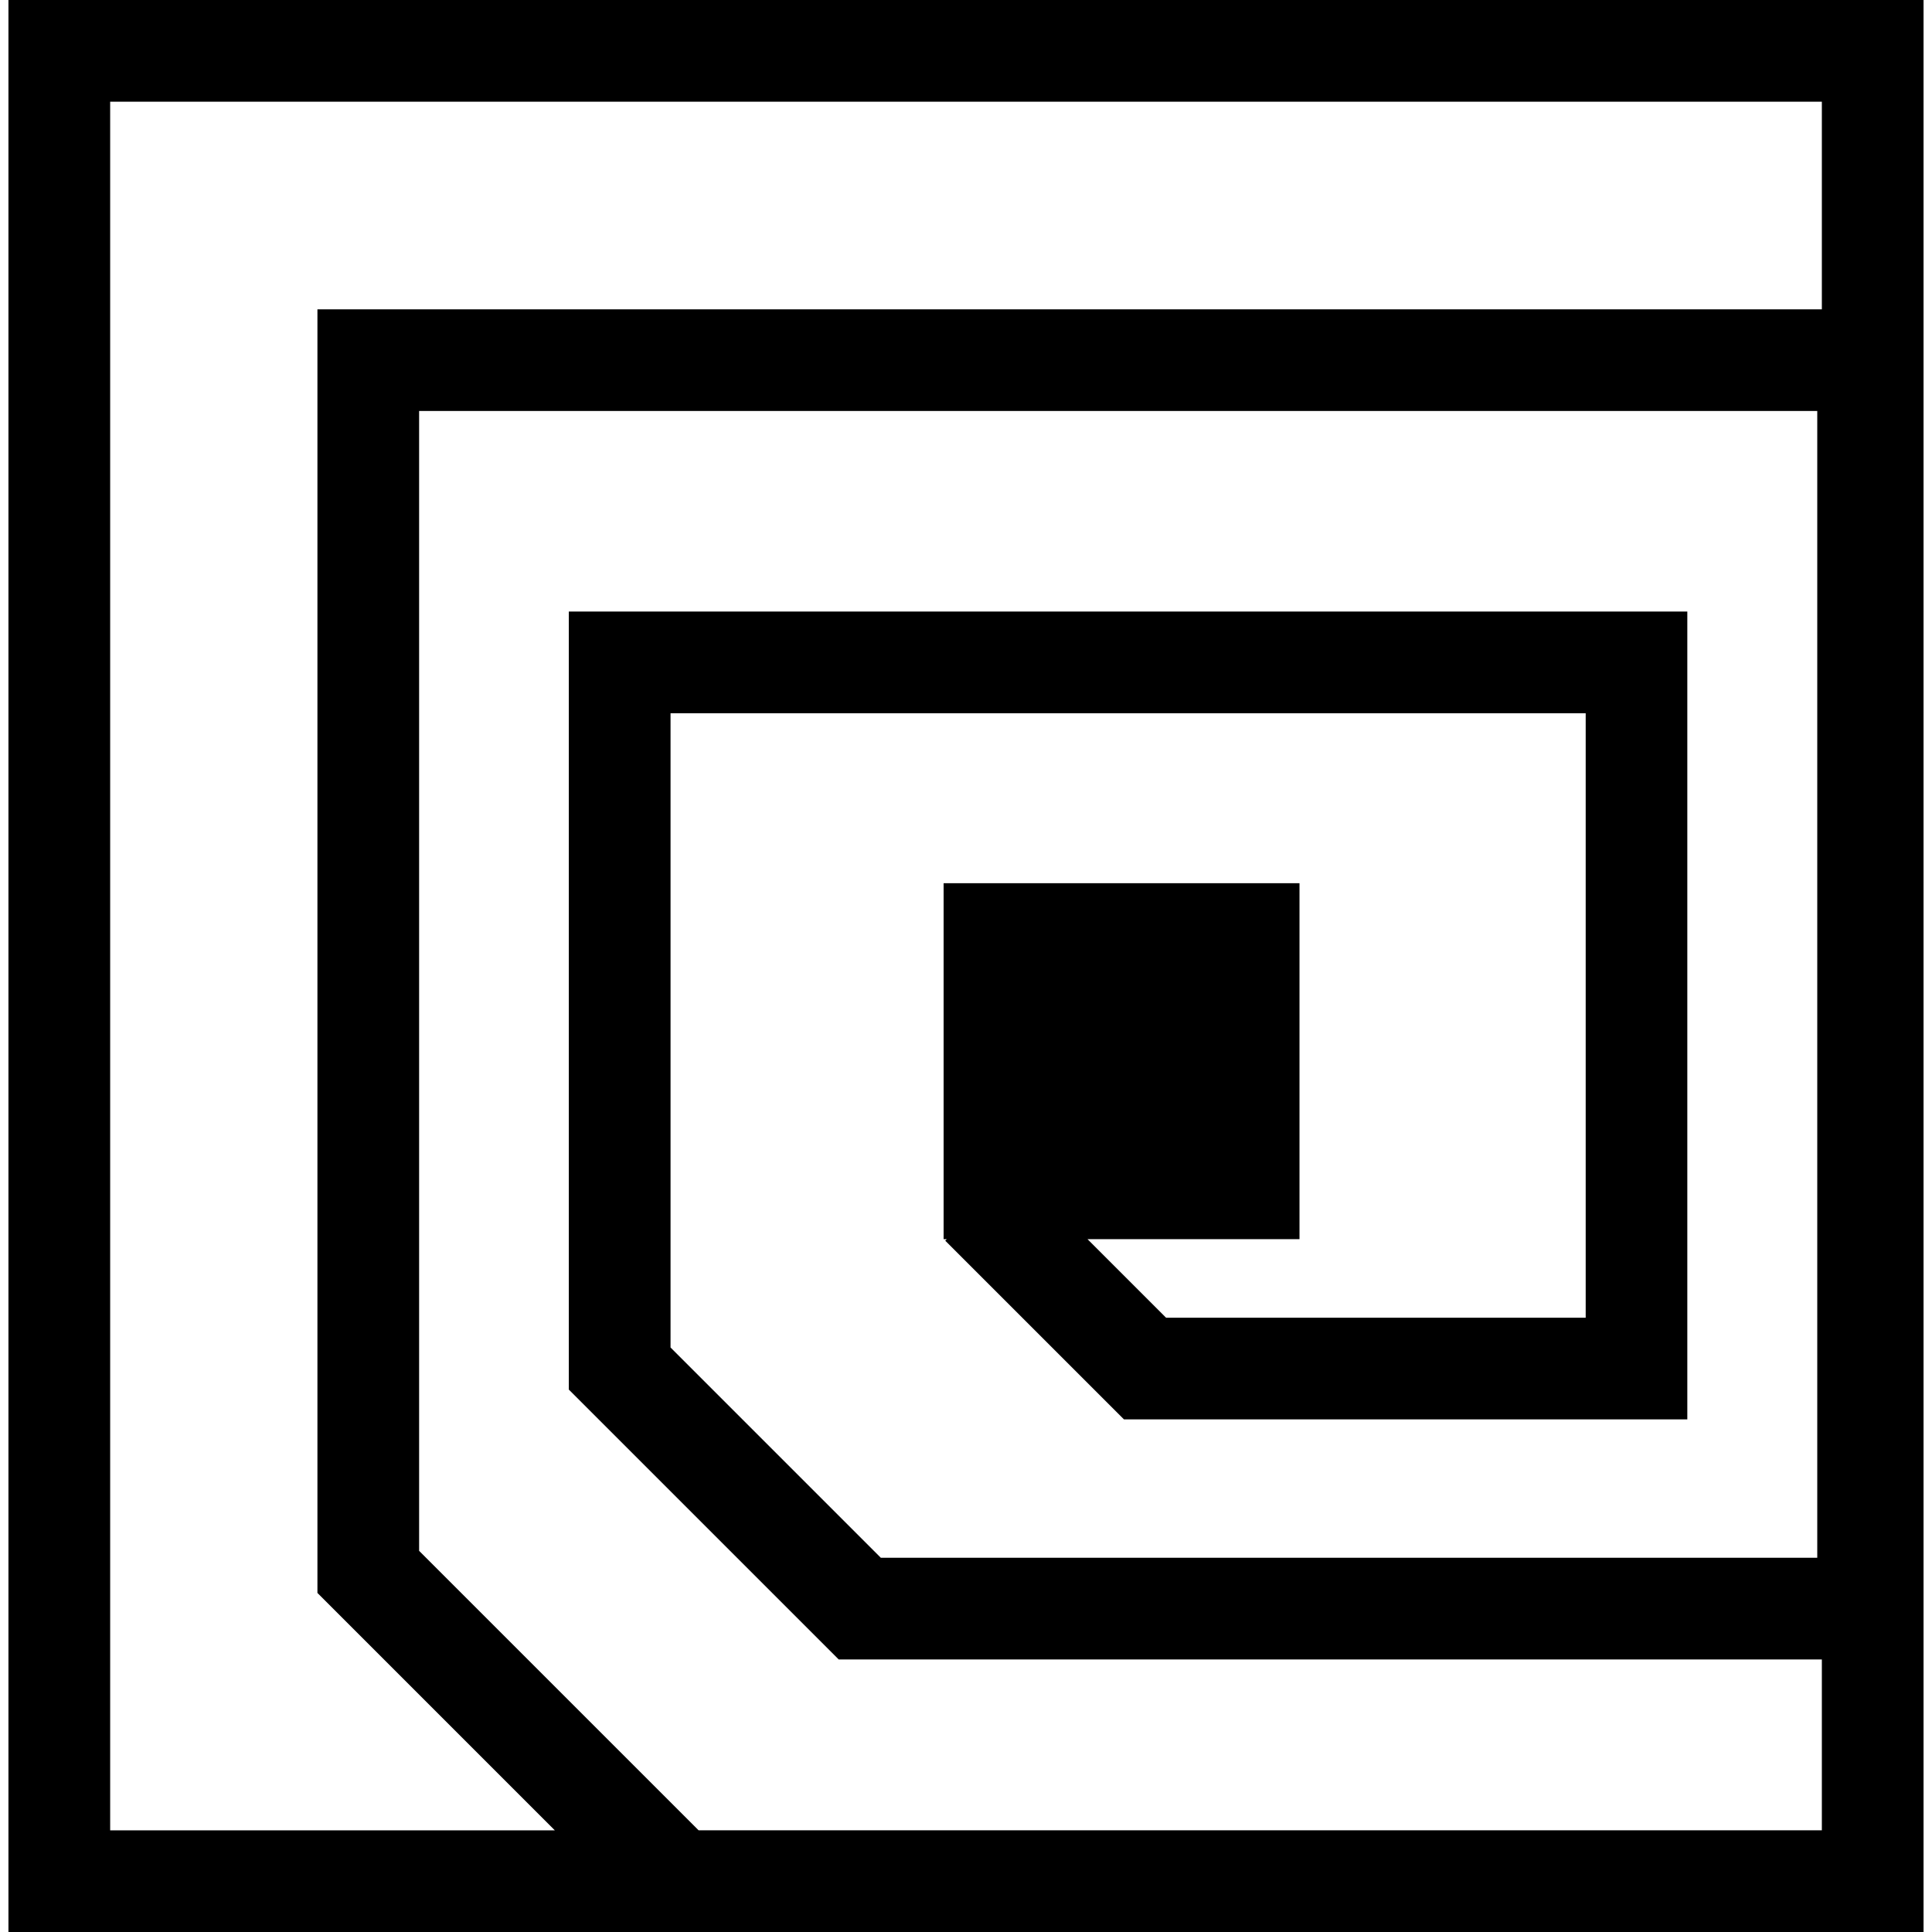 <?xml version="1.0" encoding="iso-8859-1"?>
<!-- Generator: Adobe Illustrator 16.0.0, SVG Export Plug-In . SVG Version: 6.00 Build 0)  -->
<!DOCTYPE svg PUBLIC "-//W3C//DTD SVG 1.1//EN" "http://www.w3.org/Graphics/SVG/1.1/DTD/svg11.dtd">
<svg version="1.1" id="Capa_1" xmlns="http://www.w3.org/2000/svg" xmlns:xlink="http://www.w3.org/1999/xlink" x="0px" y="0px"
	 width="437.804px" height="437.804px" viewBox="0 0 437.804 437.804" style="enable-background:new 0 0 437.804 437.804;"
	 xml:space="preserve">
<g>
	<path d="M1.915,0v437.804h146.856h146.543h140.575V0H1.915z M412.843,414.758H295.314H158.308L94.974,351.43V93.13h316.829v259.872
		H199.601l-47.653-47.652V161.624h207.38V298.6h-95.093l-17.803-17.803h48.042v-80.656h-80.644v80.656h0.718l-0.354,0.348
		l40.5,40.495h127.661v-183.06H128.899v176.31l61.156,61.153h222.789V414.758L412.843,414.758z M412.843,70.09H71.931v290.88
		l53.797,53.8H24.964V23.049h387.879V70.09z"/>
</g>
<g>
</g>
<g>
</g>
<g>
</g>
<g>
</g>
<g>
</g>
<g>
</g>
<g>
</g>
<g>
</g>
<g>
</g>
<g>
</g>
<g>
</g>
<g>
</g>
<g>
</g>
<g>
</g>
<g>
</g>
</svg>
